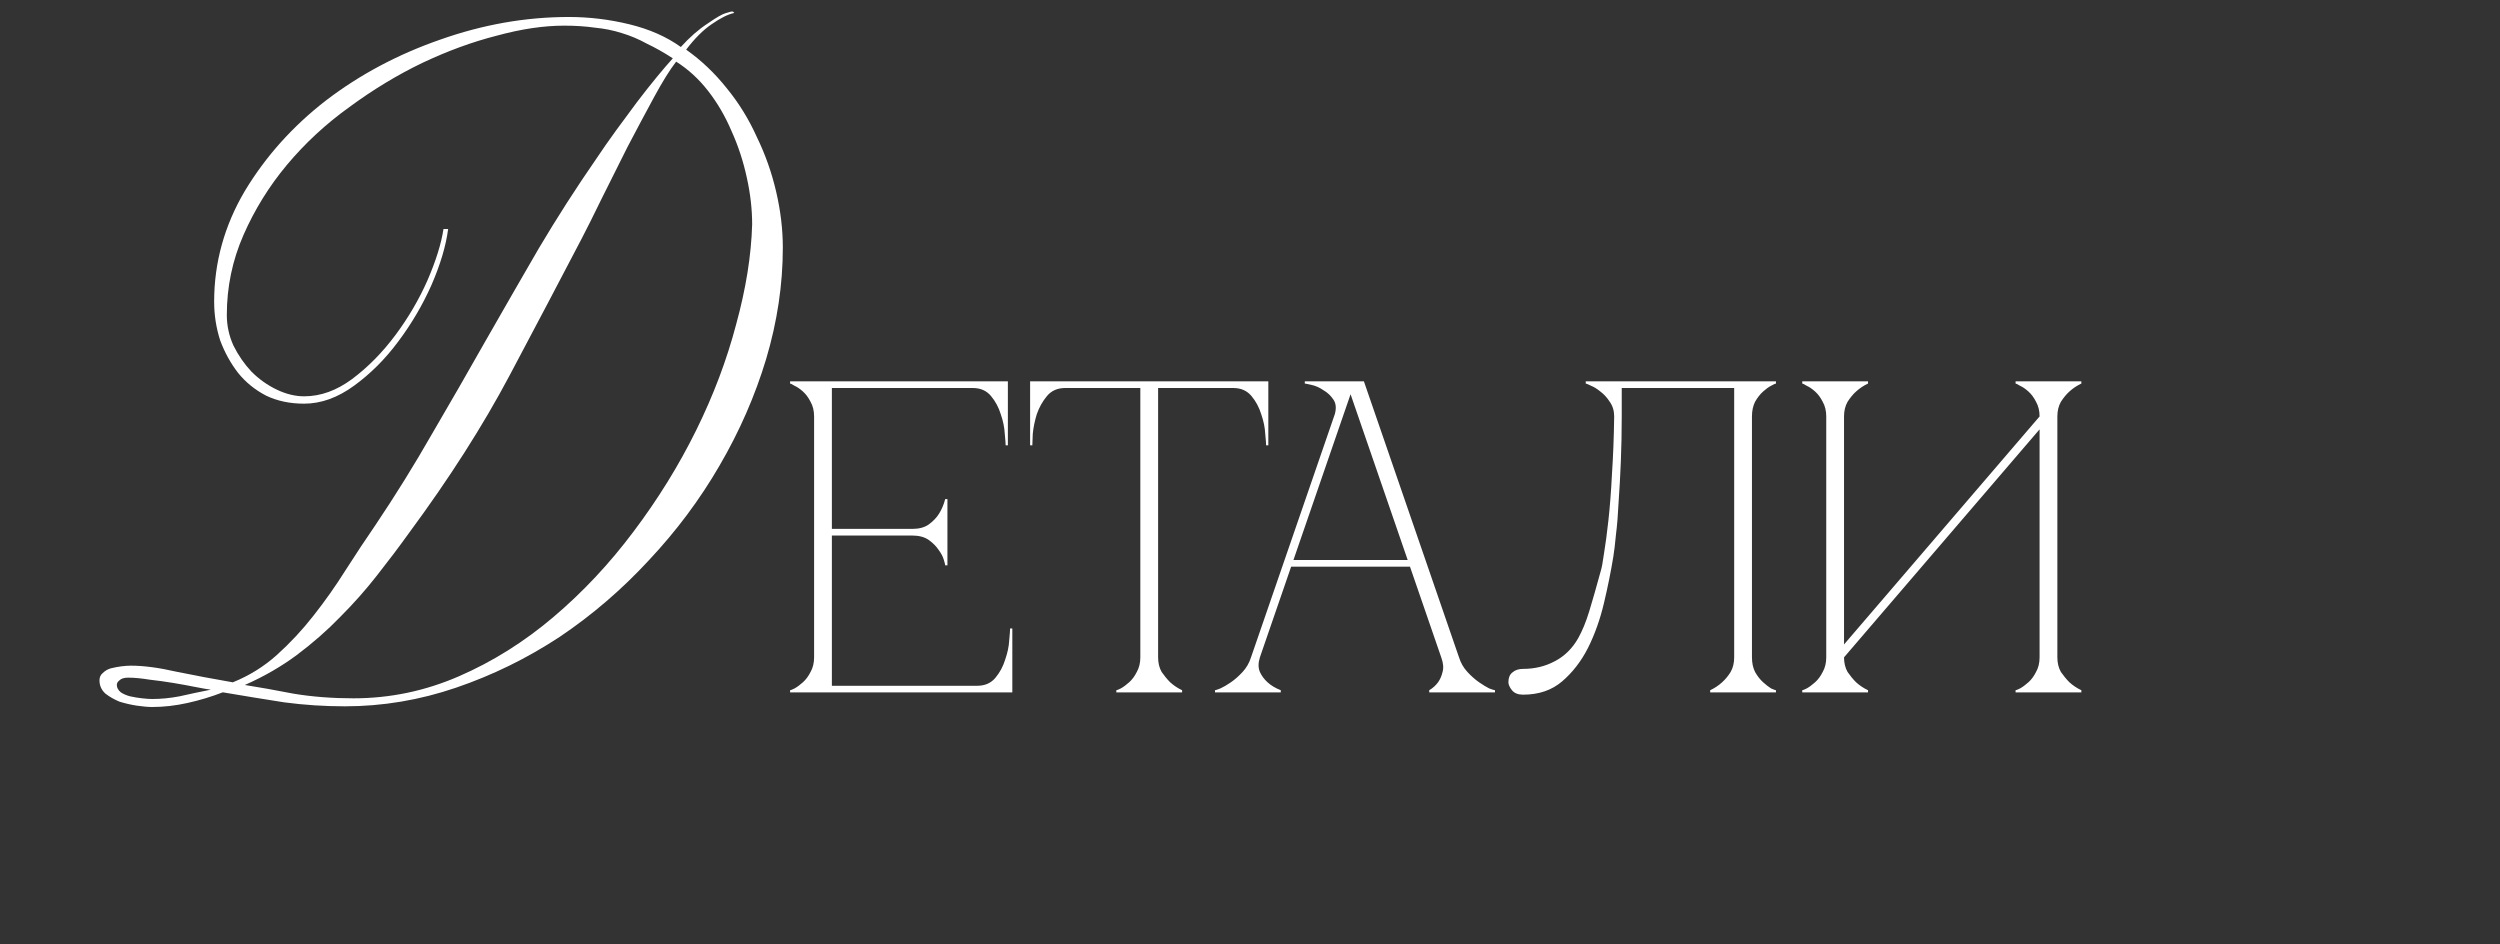 <?xml version="1.0" encoding="UTF-8"?> <svg xmlns="http://www.w3.org/2000/svg" width="180" height="68" viewBox="0 0 180 68" fill="none"><rect x="0" y="0" width="180" height="68" fill="#333333" stroke="none"/><path d="M56.363 17.831C56.363 20.488 55.963 23.16 55.163 25.848C54.363 28.503 53.243 31.064 51.803 33.528C50.395 35.959 48.699 38.231 46.715 40.343C44.763 42.456 42.619 44.295 40.283 45.864C37.947 47.4 35.467 48.615 32.843 49.511C30.219 50.407 27.547 50.855 24.827 50.855C23.355 50.855 21.899 50.76 20.459 50.568C19.019 50.343 17.547 50.103 16.043 49.847C15.211 50.167 14.363 50.423 13.499 50.615C12.635 50.807 11.787 50.904 10.955 50.904C10.667 50.904 10.299 50.871 9.851 50.807C9.435 50.743 9.019 50.648 8.603 50.52C8.219 50.359 7.883 50.167 7.595 49.944C7.307 49.688 7.163 49.367 7.163 48.983C7.163 48.76 7.243 48.584 7.403 48.456C7.563 48.295 7.755 48.184 7.979 48.12C8.235 48.056 8.491 48.008 8.747 47.975C9.003 47.944 9.227 47.928 9.419 47.928C10.347 47.928 11.435 48.072 12.683 48.359C13.931 48.615 15.291 48.871 16.763 49.127C17.947 48.648 19.003 47.992 19.931 47.16C20.891 46.295 21.771 45.352 22.571 44.328C23.403 43.272 24.171 42.184 24.875 41.063C25.611 39.911 26.331 38.824 27.035 37.8C28.475 35.656 29.835 33.464 31.115 31.224C32.427 28.983 33.707 26.759 34.955 24.552C36.235 22.311 37.515 20.087 38.795 17.88C40.107 15.671 41.483 13.527 42.923 11.447C43.371 10.775 43.851 10.088 44.363 9.383C44.875 8.679 45.371 8.007 45.851 7.367C46.363 6.695 46.843 6.087 47.291 5.543C47.739 4.999 48.123 4.551 48.443 4.199C47.803 3.783 47.179 3.431 46.571 3.143C45.995 2.823 45.387 2.567 44.747 2.375C44.139 2.183 43.499 2.055 42.827 1.991C42.155 1.895 41.419 1.847 40.619 1.847C39.147 1.847 37.531 2.087 35.771 2.567C34.011 3.015 32.219 3.671 30.395 4.535C28.603 5.399 26.859 6.455 25.163 7.703C23.467 8.919 21.963 10.312 20.651 11.88C19.371 13.415 18.331 15.095 17.531 16.919C16.731 18.744 16.331 20.663 16.331 22.68C16.331 23.448 16.491 24.183 16.811 24.887C17.163 25.591 17.595 26.215 18.107 26.759C18.651 27.303 19.259 27.735 19.931 28.055C20.603 28.375 21.259 28.535 21.899 28.535C23.083 28.535 24.235 28.119 25.355 27.288C26.507 26.424 27.547 25.367 28.475 24.119C29.403 22.872 30.171 21.559 30.779 20.183C31.387 18.776 31.771 17.544 31.931 16.488H32.267C32.107 17.703 31.707 19.047 31.067 20.52C30.427 21.959 29.627 23.32 28.667 24.599C27.739 25.848 26.683 26.904 25.499 27.767C24.315 28.631 23.115 29.064 21.899 29.064C20.875 29.064 19.963 28.872 19.163 28.488C18.363 28.072 17.691 27.527 17.147 26.855C16.603 26.151 16.171 25.367 15.851 24.503C15.563 23.608 15.419 22.68 15.419 21.72C15.419 18.904 16.155 16.247 17.627 13.752C19.131 11.255 21.083 9.079 23.483 7.223C25.915 5.367 28.651 3.911 31.691 2.855C34.763 1.767 37.851 1.223 40.955 1.223C42.427 1.223 43.883 1.399 45.323 1.751C46.763 2.103 47.995 2.647 49.019 3.383C49.659 2.679 50.299 2.119 50.939 1.703C51.579 1.255 52.027 0.999 52.283 0.935C52.571 0.839 52.731 0.807 52.763 0.839C52.795 0.839 52.827 0.871 52.859 0.935C52.411 1.031 51.867 1.303 51.227 1.751C50.619 2.167 50.011 2.775 49.403 3.575C50.491 4.343 51.467 5.271 52.331 6.359C53.195 7.415 53.915 8.583 54.491 9.863C55.099 11.111 55.563 12.424 55.883 13.8C56.203 15.175 56.363 16.52 56.363 17.831ZM54.155 16.151C54.155 15.063 54.027 13.944 53.771 12.791C53.515 11.607 53.147 10.488 52.667 9.431C52.219 8.375 51.659 7.415 50.987 6.551C50.315 5.687 49.547 4.983 48.683 4.439C48.235 5.015 47.707 5.863 47.099 6.983C46.491 8.103 45.851 9.303 45.179 10.584C44.539 11.864 43.915 13.111 43.307 14.328C42.731 15.511 42.251 16.471 41.867 17.207C40.331 20.151 38.603 23.431 36.683 27.047C34.763 30.663 32.363 34.423 29.483 38.328C28.747 39.352 27.963 40.392 27.131 41.447C26.331 42.471 25.451 43.464 24.491 44.423C23.563 45.383 22.523 46.295 21.371 47.16C20.251 47.992 19.003 48.712 17.627 49.319C18.651 49.48 19.819 49.688 21.131 49.944C22.475 50.167 23.915 50.279 25.451 50.279C28.075 50.279 30.603 49.752 33.035 48.696C35.467 47.639 37.739 46.215 39.851 44.423C41.963 42.632 43.883 40.584 45.611 38.279C47.371 35.944 48.875 33.511 50.123 30.983C51.371 28.456 52.331 25.912 53.003 23.352C53.707 20.791 54.091 18.392 54.155 16.151ZM15.179 49.656C14.923 49.623 14.555 49.559 14.075 49.464C13.595 49.367 13.067 49.272 12.491 49.175C11.915 49.08 11.339 48.999 10.763 48.935C10.187 48.84 9.675 48.791 9.227 48.791C8.939 48.791 8.731 48.855 8.603 48.983C8.475 49.08 8.411 49.191 8.411 49.319C8.411 49.511 8.507 49.688 8.699 49.847C8.891 49.975 9.115 50.072 9.371 50.136C9.659 50.2 9.947 50.248 10.235 50.279C10.523 50.312 10.763 50.328 10.955 50.328C11.595 50.328 12.251 50.264 12.923 50.136C13.627 49.975 14.379 49.816 15.179 49.656Z" fill="white"></path><path d="M56.887 49.855V49.696C56.929 49.696 57.036 49.653 57.207 49.568C57.399 49.461 57.601 49.312 57.815 49.12C58.028 48.928 58.209 48.682 58.359 48.383C58.529 48.085 58.615 47.733 58.615 47.328V29.983C58.615 29.578 58.529 29.226 58.359 28.927C58.209 28.629 58.028 28.384 57.815 28.192C57.601 28 57.399 27.861 57.207 27.776C57.036 27.669 56.929 27.616 56.887 27.616V27.456H72.567V32.063H72.407C72.407 31.936 72.385 31.658 72.343 31.232C72.321 30.784 72.225 30.314 72.055 29.823C71.905 29.333 71.671 28.895 71.351 28.512C71.031 28.128 70.593 27.936 70.039 27.936H59.895V38.08H65.687C66.177 38.08 66.572 37.973 66.871 37.76C67.191 37.525 67.436 37.269 67.607 36.992C67.799 36.693 67.948 36.341 68.055 35.935H68.215V40.703H68.055C68.055 40.661 68.023 40.533 67.959 40.319C67.895 40.085 67.767 39.84 67.575 39.584C67.404 39.328 67.169 39.093 66.871 38.88C66.572 38.666 66.177 38.559 65.687 38.559H59.895V49.376H70.359C70.913 49.376 71.351 49.184 71.671 48.8C71.991 48.416 72.225 47.978 72.375 47.487C72.545 46.997 72.641 46.538 72.663 46.111C72.705 45.663 72.727 45.376 72.727 45.248H72.887V49.855H56.887ZM83.384 47.328C83.384 47.733 83.469 48.085 83.64 48.383C83.832 48.661 84.035 48.906 84.248 49.12C84.504 49.354 84.792 49.546 85.112 49.696V49.855H80.376V49.696C80.419 49.696 80.525 49.653 80.696 49.568C80.888 49.461 81.091 49.312 81.304 49.12C81.517 48.928 81.699 48.682 81.848 48.383C82.019 48.085 82.104 47.733 82.104 47.328H83.384ZM83.384 27.456V47.328H82.104V27.456H83.384ZM76.696 27.456H88.792V27.936H76.696V27.456ZM88.792 27.456H91.32V32.063H91.16C91.16 31.936 91.139 31.658 91.096 31.232C91.075 30.784 90.979 30.314 90.808 29.823C90.659 29.333 90.424 28.895 90.104 28.512C89.784 28.128 89.347 27.936 88.792 27.936V27.456ZM76.696 27.936C76.141 27.936 75.704 28.128 75.384 28.512C75.064 28.895 74.819 29.333 74.648 29.823C74.499 30.314 74.403 30.784 74.36 31.232C74.339 31.658 74.328 31.936 74.328 32.063H74.168V27.456H76.696V27.936ZM96.921 27.456H98.201L105.048 47.328H103.768L96.921 27.456ZM90.073 47.328L96.921 27.456H97.561L90.713 47.328H90.073ZM90.713 47.328C90.585 47.733 90.585 48.085 90.713 48.383C90.841 48.661 91.022 48.906 91.257 49.12C91.513 49.354 91.832 49.546 92.216 49.696V49.855H87.481V49.696C87.523 49.696 87.651 49.653 87.865 49.568C88.099 49.461 88.355 49.312 88.632 49.12C88.91 48.928 89.187 48.682 89.465 48.383C89.742 48.085 89.945 47.733 90.073 47.328H90.713ZM105.048 47.328C105.176 47.733 105.379 48.085 105.656 48.383C105.934 48.682 106.211 48.928 106.488 49.12C106.766 49.312 107.011 49.461 107.224 49.568C107.459 49.653 107.598 49.696 107.64 49.696V49.855H102.904V49.696C103.16 49.546 103.374 49.354 103.544 49.12C103.694 48.906 103.8 48.661 103.864 48.383C103.95 48.085 103.918 47.733 103.768 47.328H105.048ZM92.825 40.319H101.624V40.8H92.825V40.319ZM96.056 29.983C96.227 29.493 96.216 29.098 96.025 28.799C95.832 28.501 95.587 28.266 95.288 28.096C95.011 27.904 94.723 27.776 94.424 27.712C94.147 27.648 93.987 27.616 93.945 27.616V27.456H97.561L96.056 29.983ZM109.661 50.016C109.299 50.016 109.032 49.909 108.861 49.696C108.691 49.482 108.605 49.29 108.605 49.12C108.605 48.8 108.701 48.565 108.893 48.416C109.085 48.245 109.341 48.16 109.661 48.16C110.493 48.16 111.251 47.978 111.933 47.615C112.637 47.253 113.203 46.698 113.629 45.952C113.928 45.418 114.195 44.767 114.429 43.999C114.664 43.231 114.941 42.261 115.261 41.087C115.325 40.895 115.4 40.49 115.485 39.871C115.592 39.231 115.699 38.431 115.805 37.471C115.912 36.511 115.997 35.402 116.061 34.144C116.147 32.864 116.2 31.477 116.221 29.983C116.221 29.578 116.115 29.226 115.901 28.927C115.709 28.629 115.485 28.384 115.229 28.192C114.995 28 114.771 27.861 114.557 27.776C114.344 27.669 114.216 27.616 114.173 27.616V27.456H127.869V27.616C127.827 27.616 127.709 27.669 127.517 27.776C127.347 27.861 127.155 28 126.941 28.192C126.728 28.384 126.536 28.629 126.365 28.927C126.216 29.226 126.141 29.578 126.141 29.983V47.328C126.141 47.733 126.216 48.085 126.365 48.383C126.536 48.682 126.728 48.928 126.941 49.12C127.155 49.312 127.347 49.461 127.517 49.568C127.709 49.653 127.827 49.696 127.869 49.696V49.855H123.133V49.696C123.453 49.546 123.741 49.354 123.997 49.12C124.232 48.906 124.435 48.661 124.605 48.383C124.776 48.085 124.861 47.733 124.861 47.328V27.936H116.765V29.983C116.765 31.072 116.744 32.149 116.701 33.215C116.659 34.261 116.605 35.231 116.541 36.127C116.499 37.023 116.435 37.813 116.349 38.495C116.285 39.178 116.221 39.712 116.157 40.096C115.987 41.141 115.763 42.25 115.485 43.423C115.208 44.597 114.824 45.674 114.333 46.656C113.843 47.615 113.224 48.416 112.477 49.056C111.731 49.696 110.792 50.016 109.661 50.016ZM148.13 47.328C148.13 47.733 148.215 48.085 148.386 48.383C148.578 48.661 148.78 48.906 148.994 49.12C149.25 49.354 149.538 49.546 149.858 49.696V49.855H145.122V49.696C145.164 49.696 145.271 49.653 145.442 49.568C145.634 49.461 145.836 49.312 146.05 49.12C146.263 48.928 146.444 48.682 146.594 48.383C146.764 48.085 146.85 47.733 146.85 47.328V30.912L132.77 47.328C132.77 47.733 132.855 48.085 133.026 48.383C133.218 48.661 133.42 48.906 133.634 49.12C133.89 49.354 134.178 49.546 134.498 49.696V49.855H129.762V49.696C129.804 49.696 129.911 49.653 130.082 49.568C130.274 49.461 130.476 49.312 130.69 49.12C130.903 48.928 131.084 48.682 131.234 48.383C131.404 48.085 131.49 47.733 131.49 47.328V29.983C131.49 29.578 131.404 29.226 131.234 28.927C131.084 28.629 130.903 28.384 130.69 28.192C130.476 28 130.274 27.861 130.082 27.776C129.911 27.669 129.804 27.616 129.762 27.616V27.456H134.498V27.616C134.178 27.765 133.89 27.957 133.634 28.192C133.42 28.384 133.218 28.629 133.026 28.927C132.855 29.226 132.77 29.578 132.77 29.983V46.4L146.85 29.983C146.85 29.578 146.764 29.226 146.594 28.927C146.444 28.629 146.263 28.384 146.05 28.192C145.836 28 145.634 27.861 145.442 27.776C145.271 27.669 145.164 27.616 145.122 27.616V27.456H149.858V27.616C149.538 27.765 149.25 27.957 148.994 28.192C148.78 28.384 148.578 28.629 148.386 28.927C148.215 29.226 148.13 29.578 148.13 29.983V47.328Z" fill="white"></path></svg> 